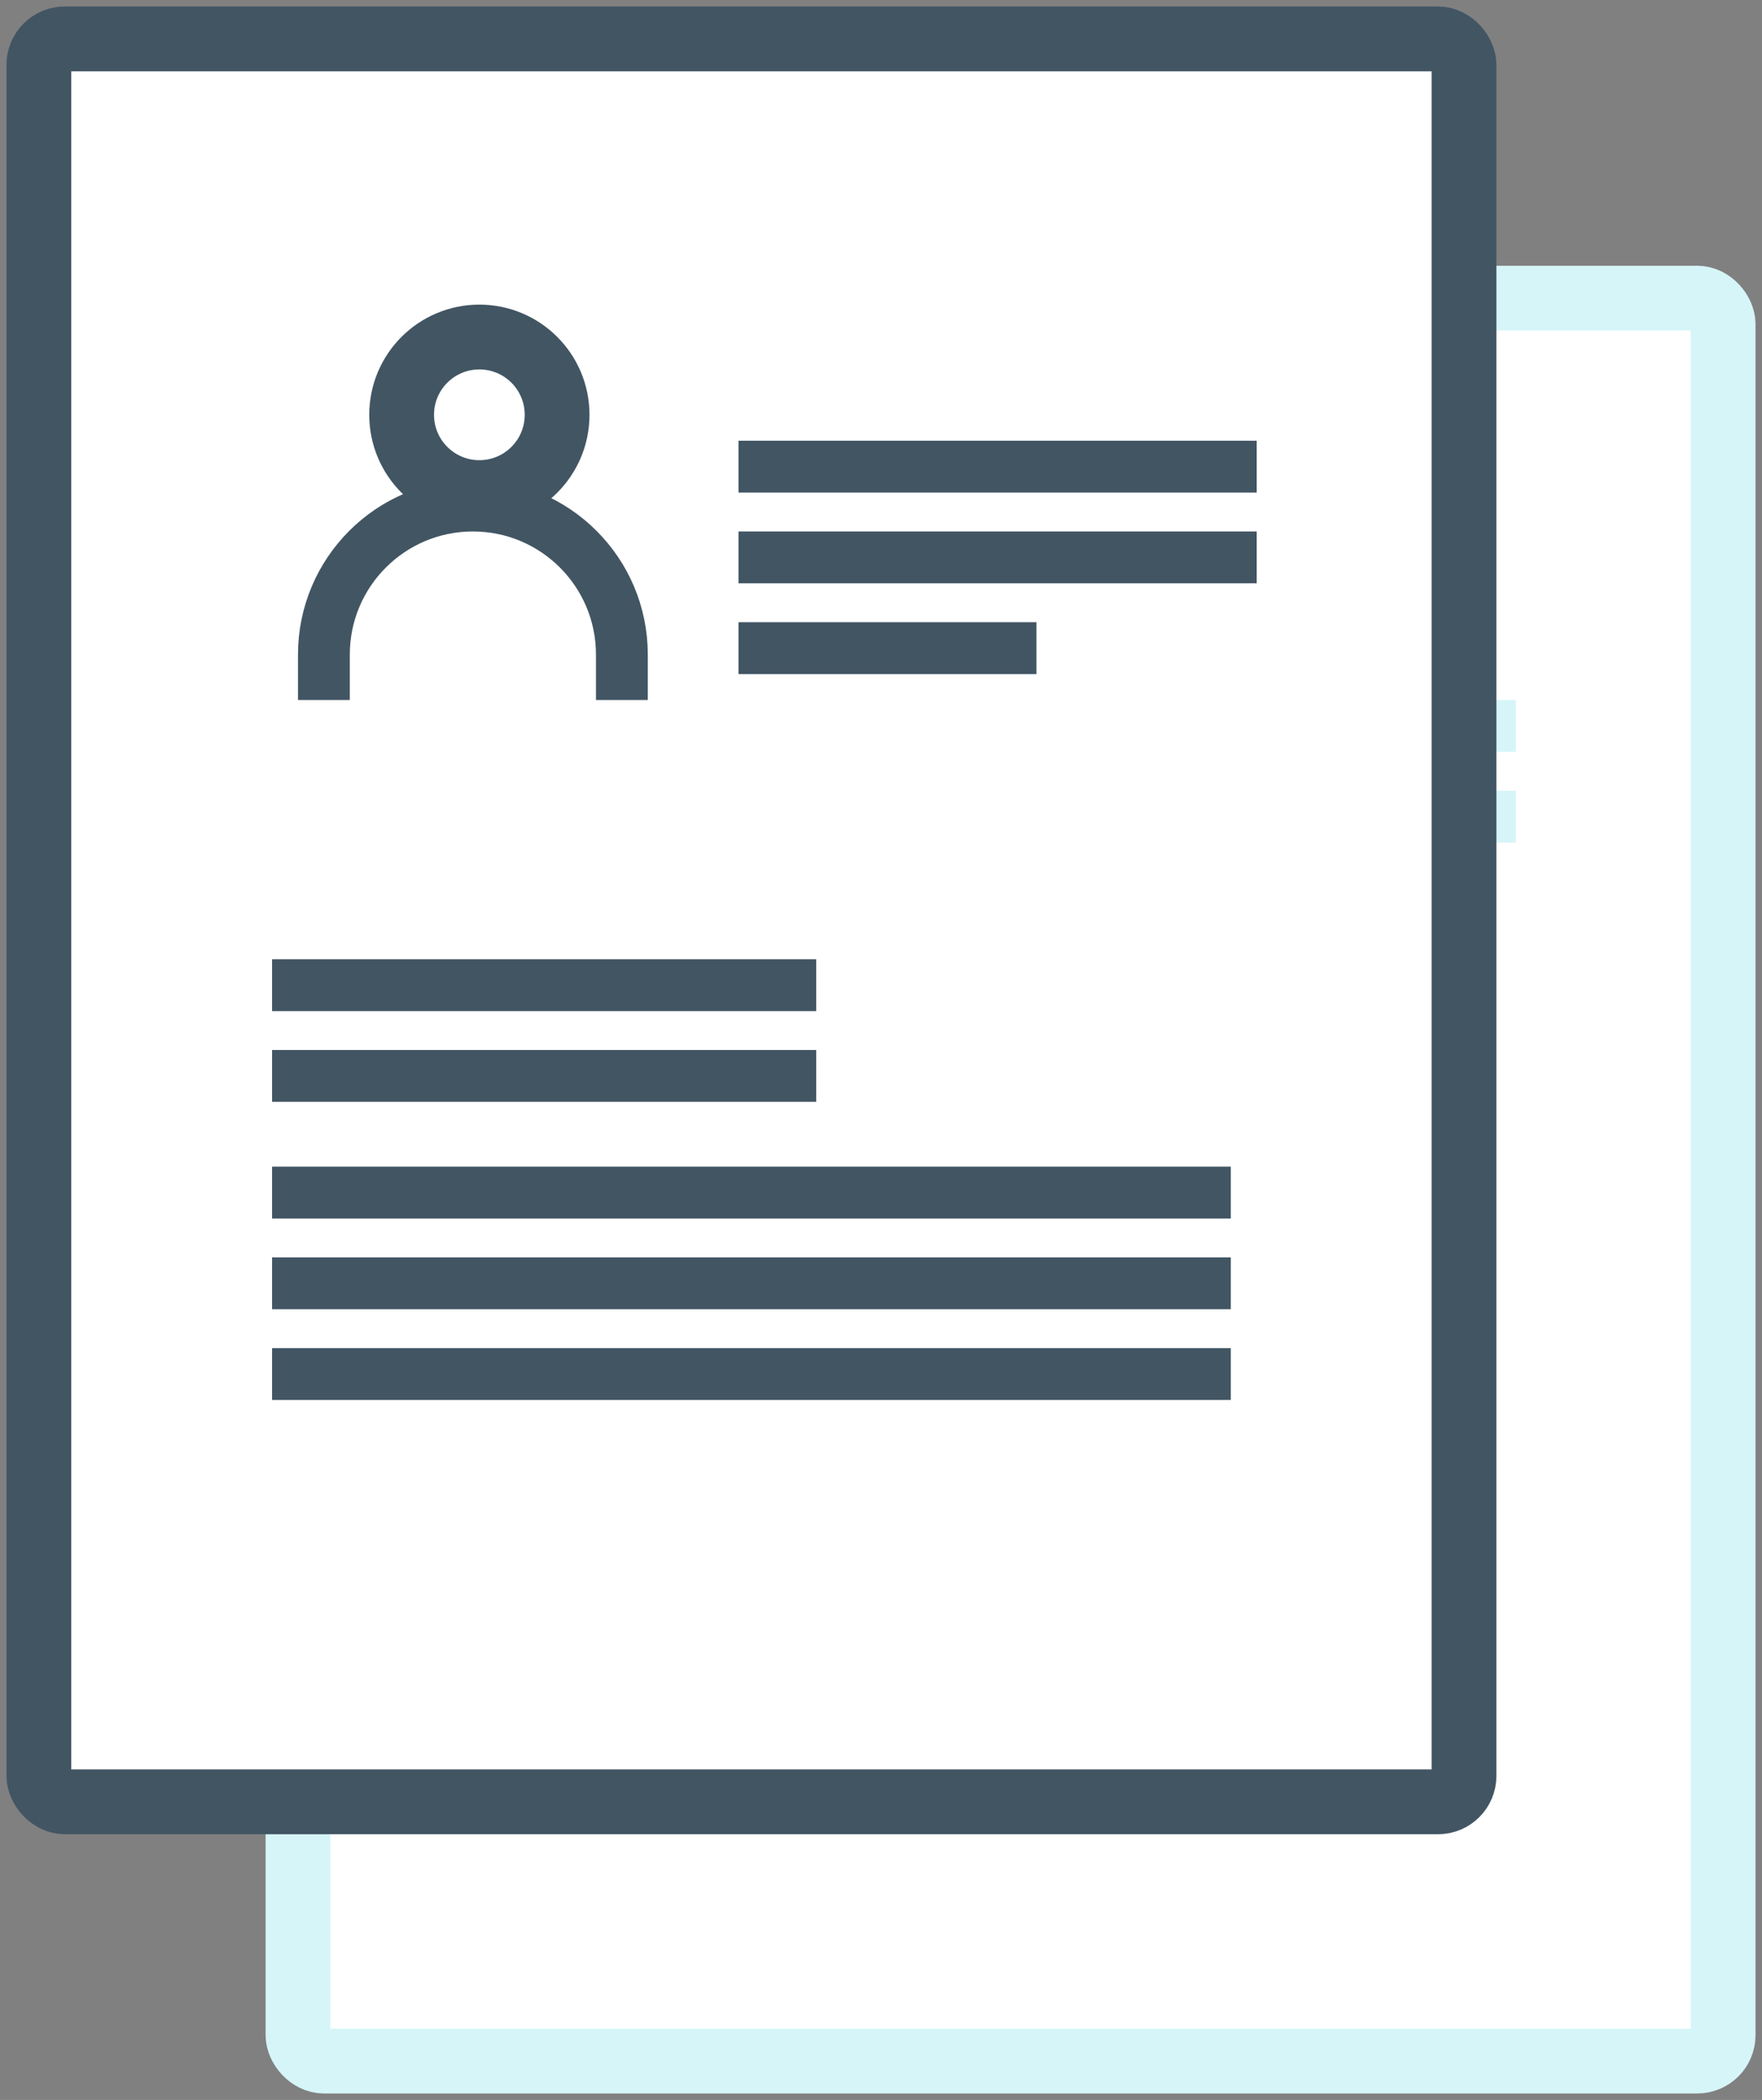 <svg width="136" height="162" viewBox="0 0 136 162" fill="none" xmlns="http://www.w3.org/2000/svg">
<rect x="0" y="0" width="136" height="162" fill="#808080" stroke="none"/>
<rect x="23" y="23" width="110" height="136" rx="2" fill="white" stroke="#D6F5F8" stroke-width="5"/>
<rect x="77" y="54" width="40" height="4" fill="#D6F5F8"/>
<rect x="77" y="61" width="40" height="4" fill="#D6F5F8"/>
<rect x="77" y="68" width="23" height="4" fill="#D6F5F8"/>
<rect x="41" y="110" width="74" height="4" fill="#D6F5F8"/>
<rect x="41" y="117" width="74" height="4" fill="#D6F5F8"/>
<rect x="41" y="124" width="74" height="4" fill="#D6F5F8"/>
<rect x="41" y="94" width="42" height="4" fill="#D6F5F8"/>
<rect x="41" y="101" width="42" height="4" fill="#D6F5F8"/>
<circle cx="57" cy="52" r="6" fill="white" stroke="#D6F5F8" stroke-width="5"/>
<path d="M68 74V70.5C68 64.149 62.851 59 56.5 59V59C50.149 59 45 64.149 45 70.5V74" stroke="#D6F5F8" stroke-width="4"/>
<rect x="3" y="3" width="110" height="136" rx="2" fill="white" stroke="#425563" stroke-width="5"/>
<rect x="57" y="34" width="40" height="4" fill="#425563"/>
<rect x="57" y="41" width="40" height="4" fill="#425563"/>
<rect x="57" y="48" width="23" height="4" fill="#425563"/>
<rect x="21" y="90" width="74" height="4" fill="#425563"/>
<rect x="21" y="97" width="74" height="4" fill="#425563"/>
<rect x="21" y="104" width="74" height="4" fill="#425563"/>
<rect x="21" y="74" width="42" height="4" fill="#425563"/>
<rect x="21" y="81" width="42" height="4" fill="#425563"/>
<circle cx="37" cy="32" r="6" fill="white" stroke="#425563" stroke-width="5"/>
<path d="M48 54V50.5C48 44.149 42.851 39 36.5 39V39C30.149 39 25 44.149 25 50.5V54" stroke="#425563" stroke-width="4"/>
</svg>

